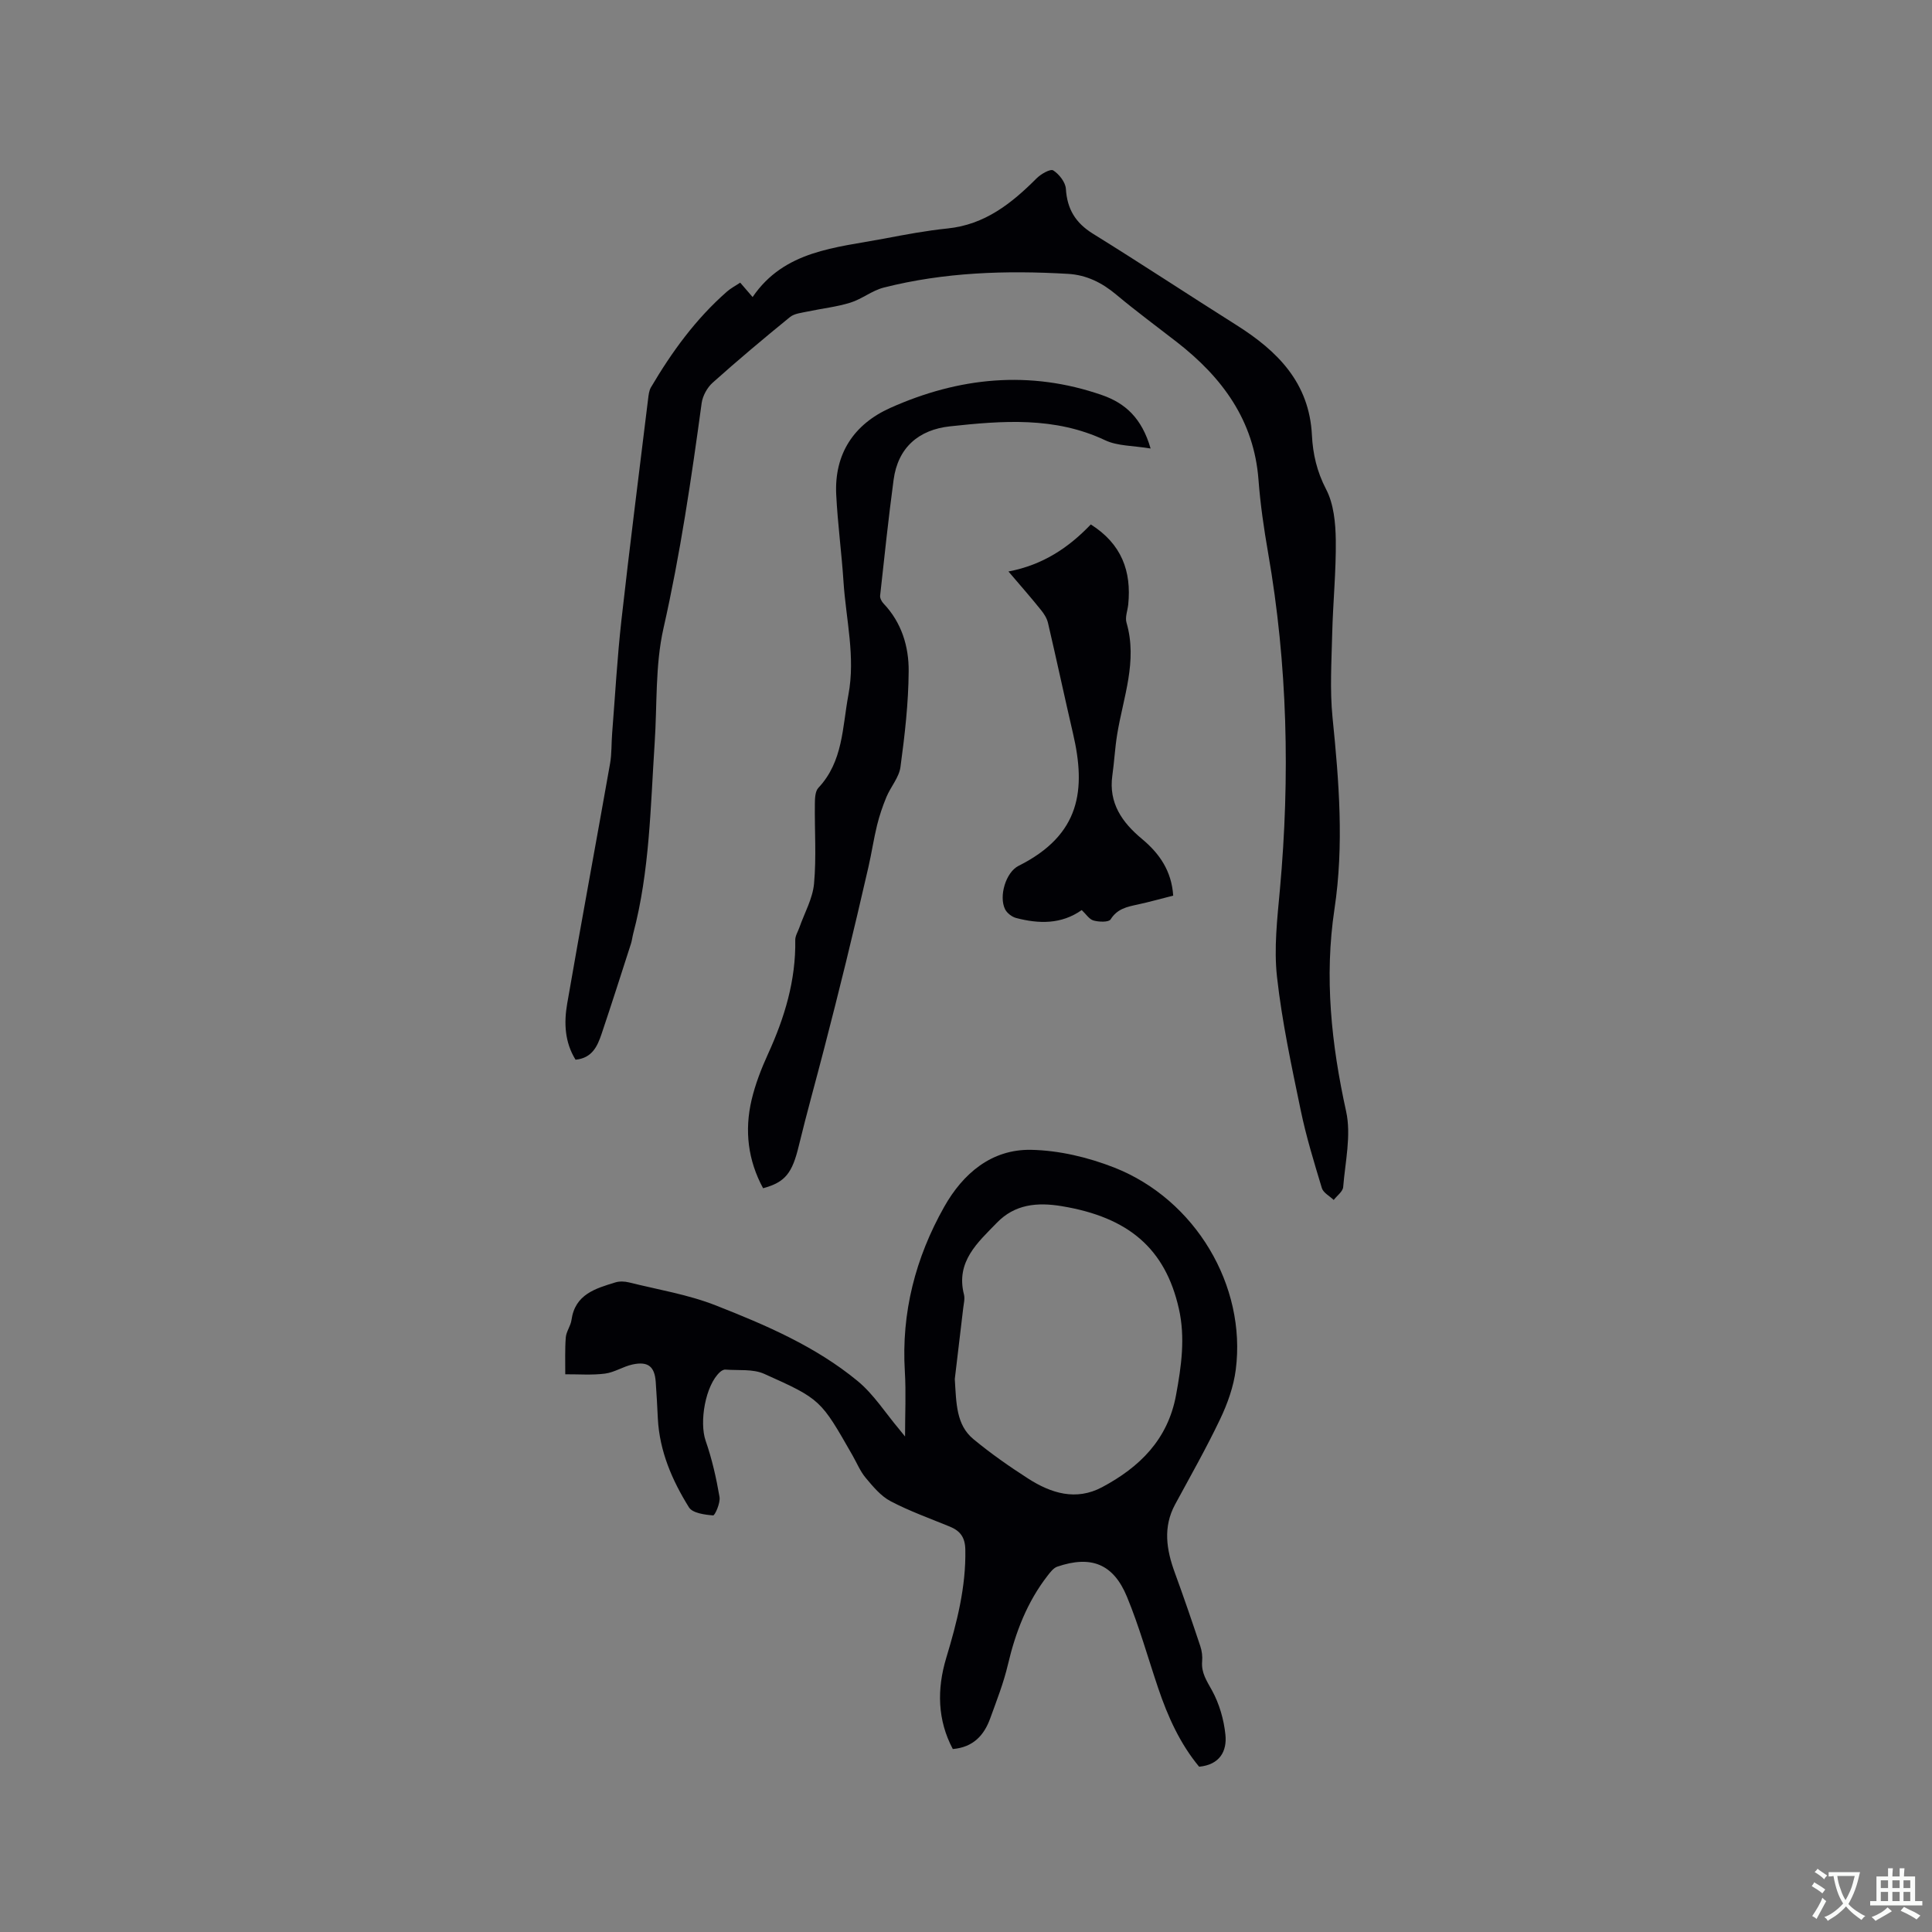 <svg enable-background="new 0 0 400 400" viewBox="0 0 400 400" xmlns="http://www.w3.org/2000/svg"><rect x="0" y="0" width="400" height="400" fill="#808080" stroke="none"/><g fill="#010105"><path d="m187.38 297.41c0-4.66.22-9.06-.04-13.43-.75-12.22 2.2-23.57 8.14-34.11 3.89-6.91 9.81-11.96 17.99-11.81 5.79.11 11.83 1.55 17.25 3.68 16.8 6.63 27.37 24.49 25.13 41.85-.45 3.5-1.7 7.01-3.23 10.22-2.86 6-6.15 11.8-9.32 17.65-2.55 4.71-1.81 9.37-.08 14.11 1.85 5.05 3.59 10.15 5.29 15.25.33.98.47 2.11.38 3.14-.21 2.37.95 4.04 2.05 6.04 1.51 2.75 2.45 6.02 2.77 9.16.35 3.41-1.18 6.21-5.44 6.62-3.93-4.72-6.49-10.36-8.49-16.3-2.13-6.31-3.92-12.76-6.46-18.9-2.82-6.83-7.45-8.6-14.42-6.22-.79.27-1.45 1.15-2.01 1.87-4.24 5.46-6.64 11.71-8.21 18.4-.89 3.79-2.33 7.45-3.66 11.12-1.26 3.49-3.49 6-7.75 6.37-3.18-5.97-3.32-12.37-1.36-18.87 2.21-7.33 4.1-14.66 3.95-22.43-.05-2.55-1.07-3.88-3.23-4.76-4.11-1.69-8.32-3.19-12.24-5.25-2.02-1.06-3.64-3.03-5.15-4.83-1.14-1.35-1.83-3.08-2.73-4.65-6.57-11.49-6.51-11.62-18.29-16.89-2.35-1.05-5.34-.67-8.05-.88-.35-.03-.8.24-1.09.5-3.03 2.71-4.34 10.34-2.98 14.25 1.31 3.76 2.2 7.7 2.87 11.62.21 1.23-.96 3.86-1.33 3.82-1.75-.14-4.26-.48-5-1.67-3.48-5.59-6.09-11.62-6.44-18.37-.13-2.54-.25-5.08-.44-7.62-.23-3.18-1.59-4.28-4.8-3.59-1.95.42-3.75 1.64-5.7 1.89-2.71.35-5.48.12-8.23.14.02-2.55-.09-5.11.11-7.64.1-1.22 1.01-2.37 1.18-3.6.74-5.33 4.97-6.52 9.11-7.79.86-.26 1.91-.21 2.8.01 6.02 1.5 12.25 2.51 17.99 4.77 10.33 4.06 20.64 8.48 29.31 15.62 3.37 2.77 5.81 6.67 8.67 10.05.36.46.73.91 1.18 1.46zm10.3-11.9c.32 5.04.27 9.49 3.87 12.46 3.58 2.96 7.42 5.65 11.33 8.16 4.74 3.04 9.89 4.65 15.29 1.78 7.77-4.14 13.61-9.85 15.31-19.04 1.11-5.99 1.95-11.92.59-17.93-2.82-12.48-10.46-18.92-24.2-21.21-5.19-.87-9.78-.38-13.46 3.41-3.97 4.09-8.57 8.06-6.83 14.88.22.88-.05 1.89-.16 2.84-.6 5.15-1.22 10.29-1.74 14.65z"/><path d="m119.16 219.4c-2.25-3.62-2.42-7.64-1.73-11.61 2.87-16.59 5.95-33.14 8.88-49.72.36-2.05.26-4.19.43-6.28.62-7.8 1.05-15.63 1.92-23.4 1.71-15.27 3.66-30.51 5.52-45.77.1-.82.19-1.73.59-2.42 4.32-7.34 9.29-14.18 15.74-19.83.77-.68 1.71-1.16 2.74-1.85.89 1.03 1.62 1.88 2.57 2.98 6.56-9.65 17.19-10.2 27.2-12.09 4.37-.83 8.76-1.66 13.17-2.11 7.71-.79 13.24-5.18 18.42-10.37.89-.9 2.86-2.02 3.45-1.65 1.23.78 2.53 2.45 2.62 3.82.26 4.2 2 7.05 5.59 9.28 9.99 6.19 19.79 12.66 29.73 18.93 8.51 5.37 15.08 11.93 15.62 22.79.19 3.88 1.03 7.54 2.93 11.19 1.59 3.04 1.96 6.97 2.01 10.51.08 6.44-.58 12.89-.74 19.34-.14 5.82-.51 11.69.07 17.45 1.34 13.21 2.39 26.37.4 39.6-2.13 14.14-.65 27.99 2.41 41.91 1.09 4.95-.19 10.44-.61 15.67-.08.94-1.28 1.78-1.96 2.67-.84-.81-2.15-1.48-2.45-2.45-1.62-5.36-3.27-10.73-4.4-16.21-1.89-9.12-3.86-18.28-4.89-27.52-.66-5.93.05-12.06.6-18.07 2.12-23.35 1.59-46.58-2.44-69.71-.87-5.01-1.61-10.06-1.99-15.12-.93-12.37-7.54-21.25-16.92-28.55-4.18-3.25-8.46-6.4-12.52-9.8-2.95-2.48-6.17-4.09-10-4.31-12.84-.75-25.62-.34-38.15 2.84-2.41.61-4.52 2.38-6.91 3.12-2.87.89-5.91 1.21-8.86 1.84-1.25.27-2.73.4-3.65 1.15-5.43 4.42-10.79 8.92-16 13.58-1.13 1.01-2.07 2.72-2.28 4.23-2.13 15.64-4.42 31.22-7.91 46.65-1.73 7.66-1.29 15.81-1.82 23.74-.87 13.21-1.02 26.49-4.43 39.41-.19.72-.26 1.46-.49 2.17-2.01 6.23-3.99 12.46-6.08 18.66-.85 2.5-1.93 4.98-5.38 5.31z"/><path d="m238.22 92.86c-3.62-.61-6.83-.49-9.41-1.71-10.43-4.93-21.29-4.05-32.14-2.88-6.43.7-10.76 4.36-11.66 11.07-1.07 7.97-1.91 15.98-2.79 23.98-.06.52.32 1.23.71 1.64 3.74 3.93 5.24 8.89 5.2 13.99-.04 6.63-.81 13.28-1.7 19.86-.29 2.15-2.02 4.08-2.9 6.19-.79 1.9-1.46 3.88-1.95 5.88-.7 2.85-1.12 5.76-1.78 8.62-1.51 6.59-3.06 13.17-4.66 19.73-1.45 5.94-2.96 11.87-4.49 17.79-1.74 6.74-3.63 13.45-5.27 20.22-1.35 5.6-2.77 7.53-7.39 8.77-3.13-5.77-3.88-11.93-2.38-18.29.77-3.27 2.01-6.46 3.41-9.53 3.43-7.51 5.77-15.23 5.63-23.58-.01-.85.55-1.72.85-2.57 1.06-3.03 2.76-6 3.04-9.1.5-5.47.1-11.01.17-16.52.01-1.12.06-2.59.72-3.3 5.15-5.47 4.96-12.56 6.22-19.25 1.49-7.91-.5-15.61-1.01-23.4-.39-6.02-1.21-12.02-1.51-18.05-.42-8.47 3.67-14.59 11.18-17.96 14.22-6.37 28.9-7.87 43.88-2.65 4.76 1.66 8.21 4.73 10.03 11.05z"/><path d="m208.79 118.32c7.23-1.37 12.55-5.03 17.05-9.74 6.39 4.05 8.44 9.69 7.75 16.57-.13 1.26-.69 2.64-.36 3.76 2.33 7.99-.68 15.47-1.93 23.13-.46 2.81-.6 5.68-1 8.51-.81 5.73 2.04 9.74 6.13 13.14 3.64 3.03 6.13 6.63 6.47 11.74-2.47.62-4.89 1.31-7.35 1.84-2.19.47-4.23.87-5.61 3.08-.38.61-2.42.55-3.54.23-.9-.25-1.56-1.34-2.44-2.16-4.23 2.98-8.88 2.87-13.58 1.64-.88-.23-1.89-1.01-2.29-1.81-1.33-2.67.15-7.67 2.8-8.99 12.84-6.43 13.97-15.78 11.27-27.38-1.77-7.62-3.4-15.27-5.18-22.89-.22-.97-.82-1.92-1.46-2.7-1.99-2.48-4.08-4.87-6.73-7.97z"/></g><path d="m377.9 391.2c-.2.3-.4.5-.6.8-.7-.6-1.4-1-2.2-1.5.2-.3.4-.5.5-.8.6.4 1.4.8 2.3 1.5zm-1.8 6.1c-.2-.2-.5-.4-.9-.6.4-.6.8-1.2 1.2-1.9s.7-1.3.9-1.9c.3.3.5.5.8.7-.7 1.3-1.4 2.6-2 3.7zm2.2-9c-.3.3-.5.5-.6.8-.6-.6-1.3-1.1-2-1.5.3-.3.5-.5.6-.7.6.5 1.3.9 2 1.4zm.3.2v-.9h2 4.5c-.3 1.3-.6 2.5-1 3.6s-.9 2.1-1.4 3c.4.5 1 1 1.6 1.4s1.2.8 1.9 1.1c-.3.2-.5.4-.8.8-.4-.3-1-.7-1.6-1.2s-1.2-1.1-1.6-1.6c-.5.6-1.1 1.1-1.7 1.6s-1.4.9-2.1 1.4c-.1-.3-.3-.5-.7-.8.6-.2 1.2-.5 1.9-1s1.4-1.1 2-1.8c-.5-.8-.9-1.6-1.2-2.5s-.6-2-.8-3.2c-.4.1-.7.1-1 .1zm2.5 2.7c.3 1 .7 1.7 1 2.2.3-.5.6-1.1 1-2s.6-1.9.9-3h-3.2-.4c.1.9.3 1.8.7 2.8z" fill="#fafbfa"/><path d="m396.5 388.5v1.5 3.6h1.5v.9c-.4 0-1 0-1.7 0h-7.9c-.5 0-.9 0-1.2 0v-.9h1.3v-3.5c0-.7 0-1.2 0-1.6h2.4c0-.8 0-1.4 0-1.7h1c0 .3-.1.8-.1 1.7h1.5c0-.8 0-1.4 0-1.7h1c0 .3-.1.9-.1 1.7zm-8.2 9.2c-.2-.3-.5-.5-.8-.8.8-.3 1.4-.6 1.9-.9s1-.7 1.4-1.1c.3.3.6.5.9.8-1.6 1-2.8 1.6-3.4 2zm2.6-6.8v-1.6h-1.5v1.6zm0 2.7v-1.9h-1.5v1.9zm2.4-2.7v-1.6h-1.5v1.6zm0 2.7v-1.9h-1.5v1.9zm.2 2 .7-.8c.4.2.9.5 1.6.8s1.3.7 1.8 1c-.3.3-.5.5-.8.8-.4-.3-1.5-1-3.3-1.8zm2-4.7v-1.6h-1.4v1.6zm0 2.7v-1.9h-1.4v1.9z" fill="#fafbfa"/></svg>
